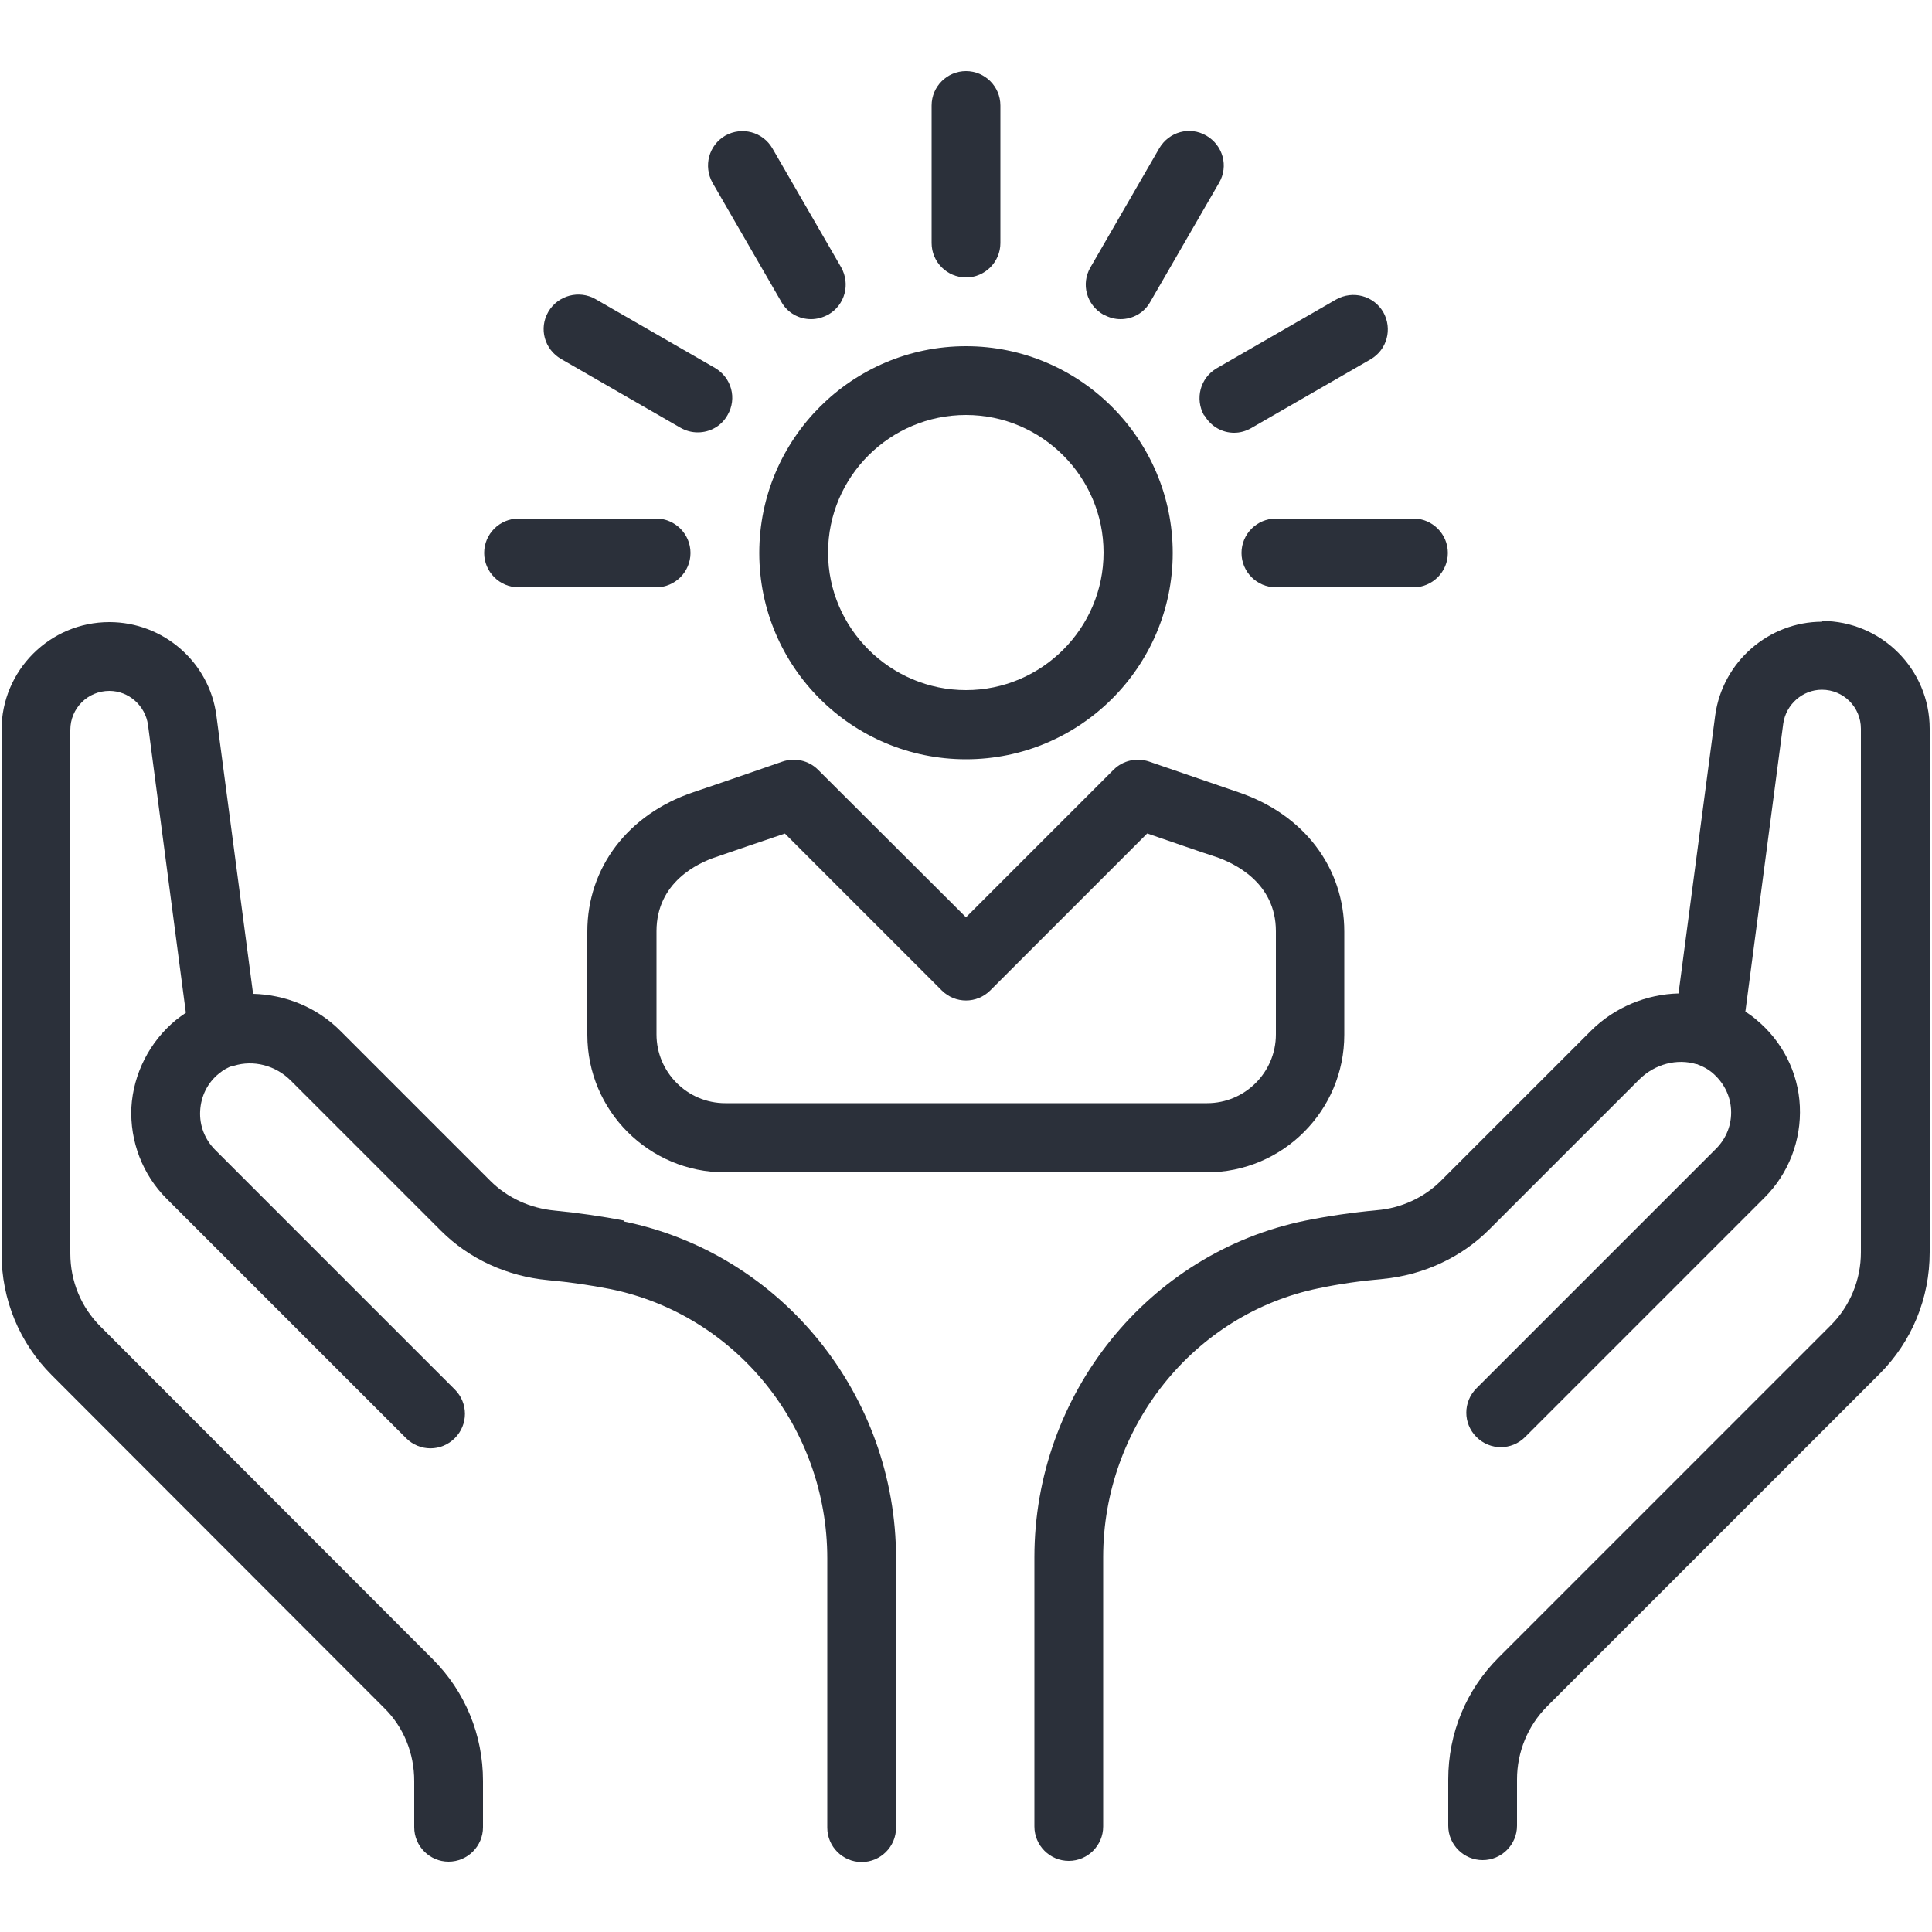 <?xml version="1.0" encoding="UTF-8"?> <svg xmlns="http://www.w3.org/2000/svg" id="Calque_1" data-name="Calque 1" viewBox="0 0 50 50"><defs><style> .cls-1 { fill: #2b303a; } </style></defs><path class="cls-1" d="M47.16,16.09c-1.39,0-2.58,1.04-2.77,2.42l-.95,7.2c-.82.02-1.65.35-2.27.97l-3.88,3.88c-.43.43-1.03.71-1.66.76-.64.06-1.26.15-1.85.27-4.06.83-7.01,4.49-7.01,8.71v6.97c0,.49.4.89.89.89s.89-.4.89-.89v-6.97c0-3.37,2.35-6.3,5.58-6.96.52-.11,1.08-.19,1.65-.24,1.05-.1,2.03-.55,2.76-1.28l3.88-3.88c.41-.41.99-.55,1.48-.4.01,0,.03,0,.04.01.13.05.25.11.36.2.3.25.48.59.5.97.02.38-.12.74-.39,1.01l-6.2,6.2c-.35.35-.35.91,0,1.26.35.35.91.35,1.26,0l6.2-6.2c.62-.62.95-1.48.91-2.36-.04-.88-.46-1.7-1.15-2.26-.08-.07-.17-.13-.26-.19l.98-7.45c.07-.5.5-.88,1-.88.56,0,1.01.45,1.01,1.01v13.55c0,.71-.28,1.39-.78,1.89l-8.6,8.6c-.84.84-1.3,1.96-1.3,3.15v1.2c0,.49.4.89.89.89s.89-.4.89-.89v-1.2c0-.71.28-1.39.78-1.89l8.6-8.6c.84-.84,1.3-1.96,1.3-3.15v-13.55c0-1.54-1.25-2.79-2.79-2.79Z"></path><path class="cls-1" d="M16.16,31.59c-.57-.11-1.18-.2-1.8-.26-.64-.06-1.23-.33-1.67-.77l-3.87-3.87c-.62-.63-1.45-.95-2.27-.97l-.95-7.2c-.18-1.38-1.37-2.42-2.77-2.42-1.54,0-2.79,1.25-2.79,2.79v13.55c0,1.19.46,2.31,1.3,3.15l8.6,8.61c.51.5.78,1.18.78,1.89v1.2c0,.49.4.89.89.89s.89-.4.89-.89v-1.2c0-1.19-.46-2.31-1.3-3.15l-8.6-8.61c-.5-.5-.78-1.17-.78-1.89v-13.55c0-.56.45-1.01,1.01-1.01.5,0,.93.38,1,.88l.98,7.45c-.09.06-.17.12-.26.19-.68.56-1.1,1.39-1.15,2.26-.04.88.29,1.74.91,2.36l6.2,6.2c.35.35.91.35,1.26,0,.35-.35.35-.91,0-1.26l-6.2-6.2c-.27-.27-.41-.63-.39-1.01.02-.38.19-.73.49-.97.11-.09.23-.16.36-.2,0,0,.02,0,.03,0,.49-.15,1.07-.02,1.48.4l3.87,3.87c.73.73,1.71,1.18,2.77,1.28.56.05,1.1.13,1.61.23,3.26.66,5.62,3.59,5.62,6.97v6.97c0,.49.4.89.89.89s.89-.4.89-.89v-6.97c0-4.23-2.97-7.89-7.05-8.72Z"></path><path class="cls-1" d="M15.2,24.11v2.67c0,1.97,1.6,3.56,3.56,3.56h12.47c1.97,0,3.56-1.6,3.56-3.56v-2.67c0-1.66-1.05-3.04-2.75-3.61-.58-.2-2.3-.79-2.3-.79-.32-.11-.68-.03-.92.21l-3.82,3.82-3.83-3.82c-.24-.24-.6-.32-.92-.21,0,0-1.73.6-2.3.79-1.7.57-2.75,1.96-2.75,3.61ZM20.31,21.57l4.06,4.06c.35.35.91.35,1.26,0l4.06-4.06c.56.19,1.41.49,1.79.61.46.16,1.54.66,1.54,1.92v2.67c0,.98-.8,1.78-1.78,1.78h-12.47c-.98,0-1.78-.8-1.78-1.78v-2.67c0-1.27,1.08-1.77,1.54-1.92.37-.13,1.23-.42,1.79-.61Z"></path><path class="cls-1" d="M25,19.65c2.95,0,5.35-2.4,5.35-5.34s-2.4-5.35-5.35-5.35-5.35,2.4-5.35,5.35,2.4,5.34,5.35,5.34ZM25,10.74c1.96,0,3.56,1.6,3.56,3.56s-1.6,3.56-3.56,3.56-3.57-1.6-3.57-3.56,1.6-3.56,3.57-3.56Z"></path><path class="cls-1" d="M32.13,14.31c0,.49.4.89.89.89h3.56c.49,0,.89-.4.89-.89s-.4-.89-.89-.89h-3.56c-.49,0-.89.4-.89.89Z"></path><path class="cls-1" d="M14.52,9.29l3.09,1.78c.14.08.29.12.45.12.31,0,.61-.16.77-.45.25-.43.1-.97-.33-1.22l-3.09-1.78c-.42-.24-.97-.1-1.22.33-.25.43-.1.97.33,1.22Z"></path><path class="cls-1" d="M13.42,15.2h3.56c.49,0,.89-.4.89-.89s-.4-.89-.89-.89h-3.56c-.49,0-.89.4-.89.89s.4.89.89.89Z"></path><path class="cls-1" d="M20.22,7.81c.16.29.46.45.77.45.15,0,.3-.04.45-.12.43-.25.57-.79.33-1.22l-1.78-3.08c-.25-.43-.79-.57-1.22-.33-.43.25-.57.79-.33,1.22l1.78,3.08Z"></path><path class="cls-1" d="M28.56,8.14c.14.08.29.12.44.12.31,0,.61-.16.77-.45l1.78-3.08c.25-.43.1-.97-.33-1.22-.43-.25-.97-.1-1.22.33l-1.78,3.08c-.25.43-.1.97.33,1.22Z"></path><path class="cls-1" d="M25,7.18c.49,0,.89-.4.89-.89v-3.56c0-.49-.4-.89-.89-.89s-.89.4-.89.89v3.56c0,.49.4.89.89.89Z"></path><path class="cls-1" d="M31.17,10.75c.17.29.46.45.77.45.15,0,.3-.04.44-.12l3.09-1.78c.43-.25.57-.79.33-1.22-.25-.43-.79-.57-1.22-.33l-3.09,1.78c-.43.25-.57.79-.33,1.22Z"></path></svg> 